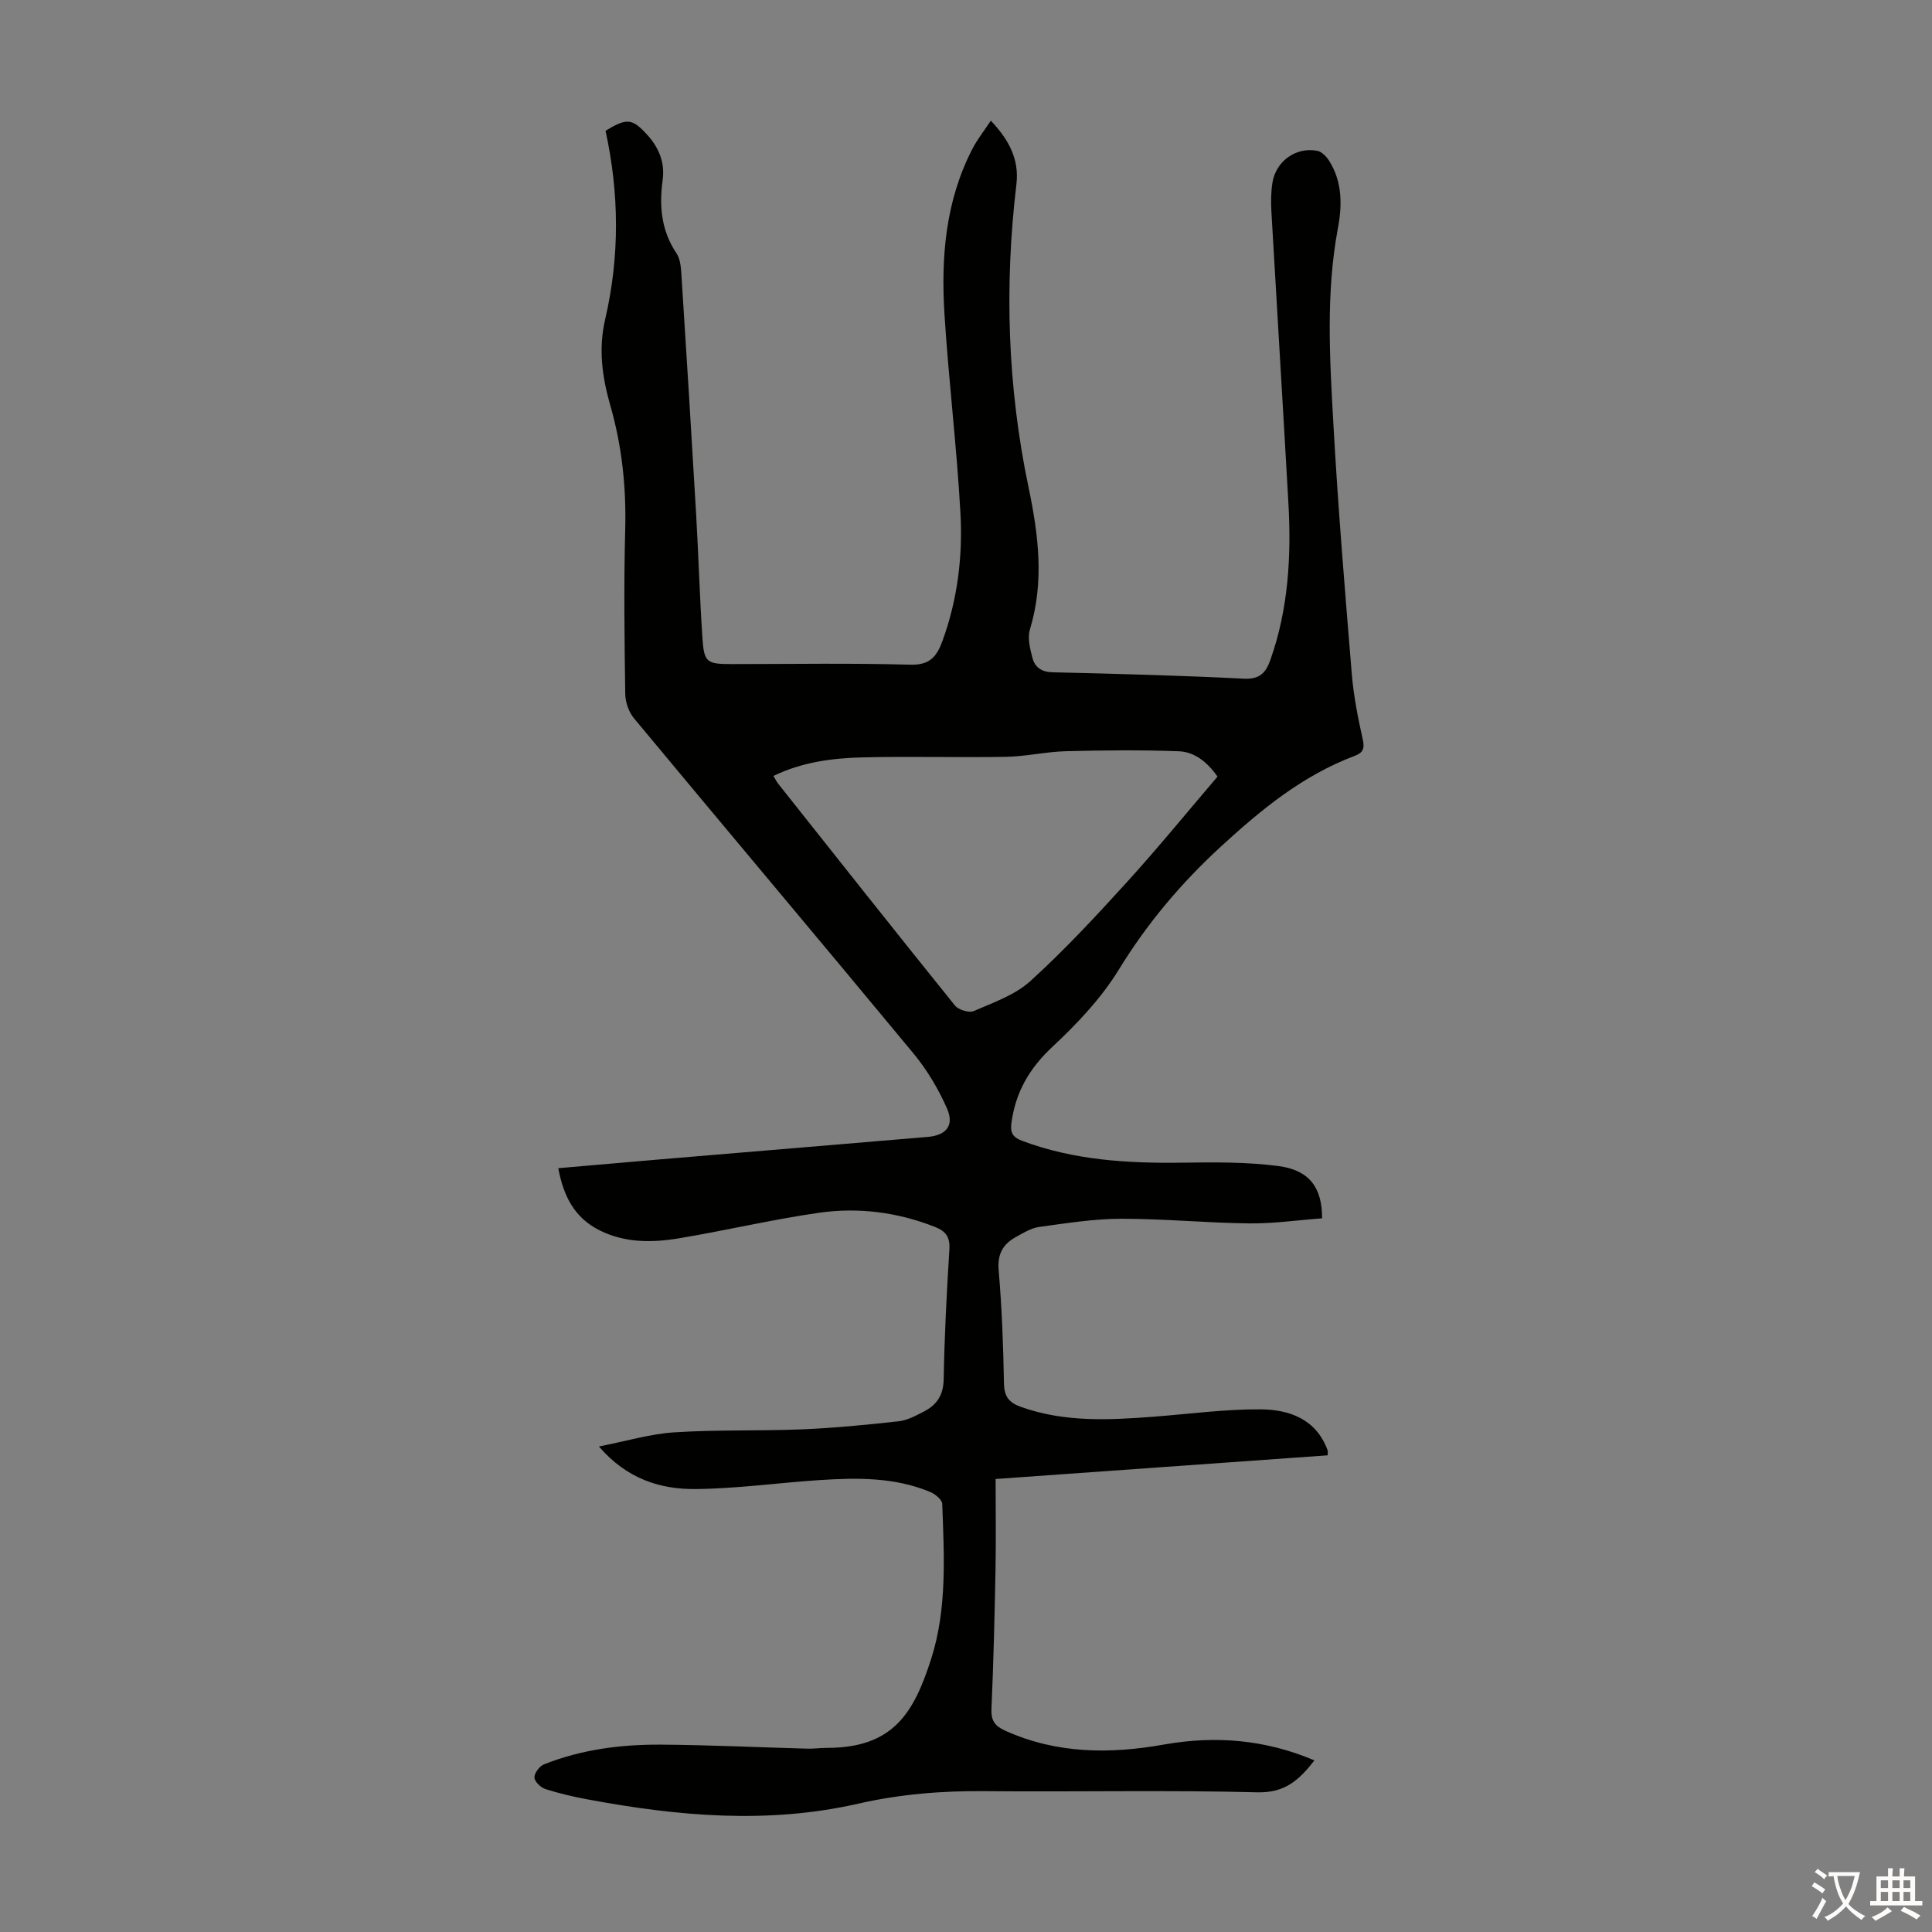 <svg enable-background="new 0 0 400 400" viewBox="0 0 400 400" xmlns="http://www.w3.org/2000/svg"><rect x="0" y="0" width="400" height="400" fill="#808080" stroke="none"/><path d="m124 299.48c5.63-1.1 10.58-2.6 15.61-2.93 8.8-.57 17.65-.26 26.47-.62 6.67-.28 13.34-.93 19.98-1.67 1.82-.2 3.6-1.18 5.28-2.05 2.65-1.37 3.99-3.41 4.04-6.68.16-8.95.62-17.89 1.18-26.83.16-2.56-.71-3.79-3.01-4.69-7.78-3.06-15.88-4.09-24.05-2.91-9.72 1.4-19.31 3.68-29 5.29-5.55.92-11.15.96-16.41-1.69-5.15-2.59-7.43-7.04-8.5-12.84 7.28-.63 14.27-1.25 21.27-1.84 18.39-1.55 36.79-3.07 55.18-4.63 3.89-.33 5.59-2.37 4.01-5.93-1.78-4.03-4.12-7.97-6.93-11.36-19.2-23.19-38.61-46.21-57.85-69.37-1.09-1.31-1.79-3.34-1.82-5.05-.16-11.3-.31-22.62-.01-33.92.24-8.81-.66-17.4-3.09-25.84-1.68-5.86-2.48-11.7-1.06-17.8 3.04-13.03 2.91-26.14.08-39.03 4.4-2.72 5.53-2.56 8.56.74 2.48 2.7 3.77 5.8 3.26 9.5-.74 5.36-.27 10.43 2.86 15.1.75 1.11.92 2.74 1.01 4.15 1.07 16.64 2.1 33.28 3.07 49.93.49 8.48.73 16.98 1.29 25.45.34 5.23.87 5.53 6.13 5.53 12.31 0 24.63-.22 36.94.13 4.05.11 5.47-1.73 6.64-4.93 3.12-8.55 4.21-17.47 3.72-26.42-.75-13.73-2.44-27.41-3.3-41.13-.75-11.82.19-23.5 5.77-34.31 1.01-1.95 2.4-3.7 3.82-5.85 3.72 3.93 5.91 7.99 5.3 13.14-2.51 21.05-1.85 41.96 2.5 62.73 2.06 9.82 3.3 19.58.29 29.49-.53 1.75.03 3.96.52 5.85.51 1.97 1.9 2.95 4.21 3 13.19.31 26.39.66 39.57 1.32 3.31.17 4.56-1.25 5.5-3.92 3.72-10.54 4.34-21.43 3.72-32.45-1.13-20.11-2.37-40.21-3.52-60.32-.11-2-.1-4.05.22-6.02.73-4.49 4.95-7.46 9.34-6.56.9.19 1.82 1.17 2.37 2.02 2.78 4.34 2.73 9.26 1.84 13.98-2.52 13.47-1.69 27.01-.94 40.5.96 17.31 2.4 34.6 3.82 51.88.38 4.55 1.29 9.08 2.28 13.55.42 1.87-.04 2.7-1.65 3.31-10.73 4.04-19.26 11.01-27.68 18.74-8.36 7.68-15.32 15.96-21.23 25.59-3.62 5.9-8.6 11.15-13.7 15.91-4.78 4.46-7.66 9.43-8.5 15.81-.27 2.04.32 2.95 2.24 3.67 10.68 4.01 21.77 4.67 33.03 4.52 6.68-.09 13.43-.17 20.03.7 6.4.84 9.05 4.47 9.02 10.82-4.99.37-10.06 1.11-15.12 1.05-8.83-.1-17.65-.97-26.48-.96-5.65.01-11.31.92-16.93 1.69-1.7.23-3.33 1.24-4.88 2.1-2.65 1.47-3.83 3.49-3.55 6.84.67 7.8.96 15.64 1.1 23.47.05 2.73 1.07 3.98 3.48 4.84 9.01 3.23 18.27 2.75 27.56 2.04 7.35-.56 14.7-1.57 22.04-1.52 5.97.04 11.54 1.97 13.93 8.48.07.19.01.42.01 1.04-22.59 1.61-45.18 3.22-68.75 4.9 0 6.34.1 12.56-.02 18.77-.18 9.62-.42 19.25-.84 28.86-.11 2.44.76 3.54 2.89 4.5 10.65 4.79 21.64 4.84 32.88 2.84 10.58-1.87 20.92-1.04 31.1 3.29-3.11 3.96-6.01 6.76-11.82 6.61-18.79-.49-37.61-.06-56.42-.24-8.88-.09-17.57.62-26.26 2.6-18.67 4.25-37.35 2.59-55.95-.89-2.96-.55-5.92-1.23-8.78-2.15-.97-.31-2.24-1.55-2.26-2.39-.03-.91 1.05-2.35 1.98-2.72 7.8-3.1 16.02-4.14 24.33-4.08 10.06.07 20.12.56 30.19.83 1.34.04 2.68-.16 4.02-.16 13.73.01 18.03-7.16 21.65-18.53 3.28-10.31 2.65-21.25 2.26-31.99-.03-.88-1.49-2.05-2.53-2.48-7.33-3.05-15.07-2.95-22.79-2.45-8.58.56-17.15 1.78-25.73 1.86-7.34.08-14.27-2.11-20.03-8.81zm128.08-138.7c-2.1-2.96-4.72-5.12-8.04-5.24-7.78-.29-15.57-.21-23.36-.01-4.12.11-8.22 1.08-12.34 1.16-9.95.18-19.91-.13-29.85.12-6.22.16-12.43.97-18.36 3.84.41.68.64 1.17.97 1.59 12.17 15.34 24.32 30.7 36.61 45.94.73.9 2.92 1.57 3.9 1.15 4.06-1.77 8.55-3.33 11.73-6.22 7.01-6.37 13.5-13.35 19.88-20.37 6.46-7.1 12.53-14.55 18.86-21.96z" fill="#010100"/><g fill="#fcfbfa"><path d="m377.9 391.2c-.2.3-.4.5-.6.8-.7-.6-1.4-1-2.2-1.5.2-.3.4-.5.5-.8.6.4 1.4.8 2.3 1.5zm-1.8 6.1c-.2-.2-.5-.4-.9-.6.4-.6.8-1.2 1.2-1.9s.7-1.3.9-1.9c.3.3.5.5.8.7-.7 1.3-1.4 2.6-2 3.7zm2.2-9c-.3.3-.5.5-.6.8-.6-.6-1.3-1.1-2-1.5.3-.3.5-.5.6-.7.6.5 1.3.9 2 1.4zm.3.2v-.9h2 4.5c-.3 1.3-.6 2.5-1 3.6s-.9 2.1-1.4 3c.4.5 1 1 1.6 1.4s1.2.8 1.9 1.1c-.3.2-.5.4-.8.8-.4-.3-1-.7-1.6-1.2s-1.2-1.1-1.6-1.6c-.5.6-1.1 1.1-1.7 1.6s-1.4.9-2.1 1.4c-.1-.3-.3-.5-.7-.8.6-.2 1.2-.5 1.9-1s1.4-1.1 2-1.8c-.5-.8-.9-1.6-1.2-2.5s-.6-2-.8-3.2c-.4.1-.7.1-1 .1zm2.5 2.7c.3 1 .7 1.7 1 2.2.3-.5.6-1.1 1-2s.6-1.9.9-3h-3.2-.4c.1.9.3 1.8.7 2.8z"/><path d="m396.5 388.5v1.5 3.6h1.5v.9c-.4 0-1 0-1.7 0h-7.9c-.5 0-.9 0-1.2 0v-.9h1.3v-3.5c0-.7 0-1.2 0-1.6h2.4c0-.8 0-1.4 0-1.7h1c0 .3-.1.8-.1 1.7h1.5c0-.8 0-1.4 0-1.7h1c0 .3-.1.9-.1 1.7zm-8.2 9.2c-.2-.3-.5-.5-.8-.8.8-.3 1.4-.6 1.9-.9s1-.7 1.4-1.1c.3.3.6.5.9.8-1.6 1-2.8 1.6-3.4 2zm2.6-6.8v-1.6h-1.5v1.6zm0 2.7v-1.9h-1.5v1.9zm2.4-2.7v-1.6h-1.5v1.6zm0 2.7v-1.9h-1.5v1.9zm.2 2 .7-.8c.4.2.9.5 1.6.8s1.3.7 1.8 1c-.3.3-.5.5-.8.8-.4-.3-1.5-1-3.3-1.8zm2-4.7v-1.6h-1.4v1.6zm0 2.7v-1.9h-1.4v1.9z"/></g></svg>